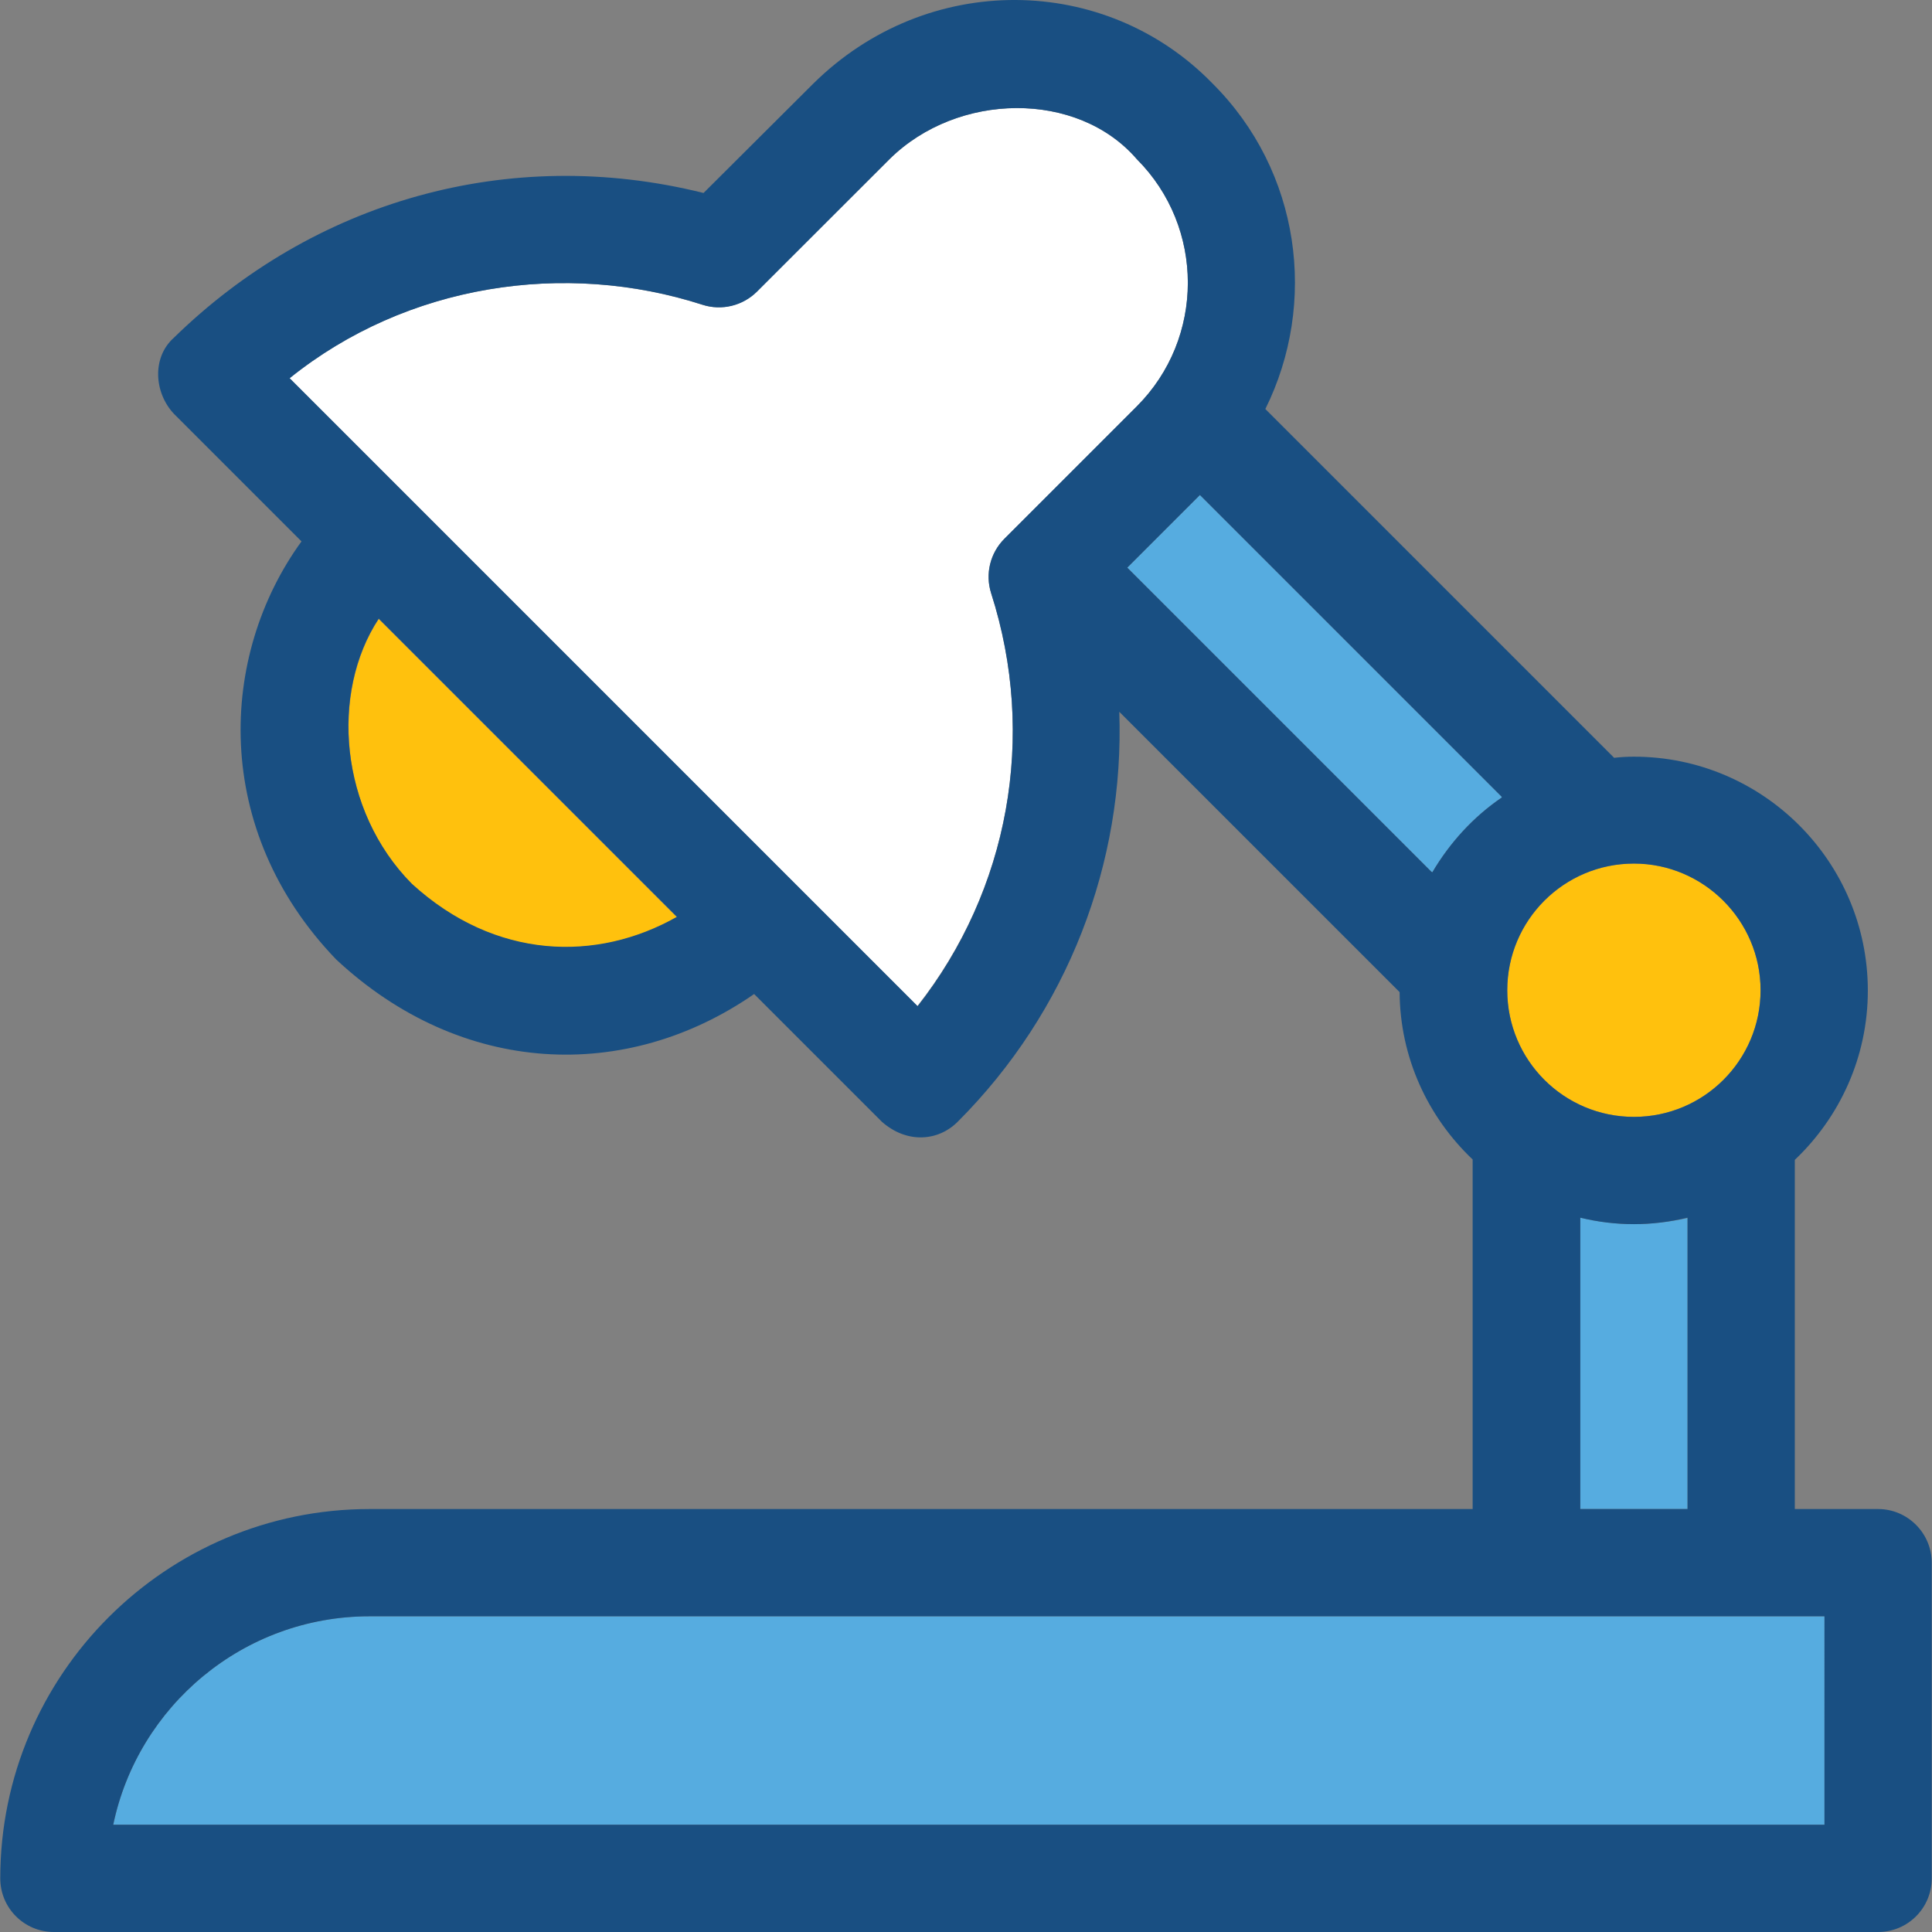<?xml version="1.0" encoding="iso-8859-1"?>
<!-- Uploaded to: SVG Repo, www.svgrepo.com, Generator: SVG Repo Mixer Tools -->
<svg height="800px" width="800px" version="1.1" id="Layer_1" xmlns="http://www.w3.org/2000/svg" xmlns:xlink="http://www.w3.org/1999/xlink" 
	 viewBox="0 0 507.938 507.938" xml:space="preserve">
<rect x="0" y="0" width="507.938" height="507.938" fill="#808080" stroke="none"/>
<path style="fill:#FFC10D;" d="M99.569,162.738c-12.7,19.4-10.4,50.4,8.7,69.7c22,20.1,48.7,20.6,69.7,8.7L99.569,162.738z"/>
<path style="fill:#FFFFFF;" d="M260.569,155.938c-1.6-5-0.3-10.5,3.5-14.3l34.8-34.8c17.9-17.9,17.9-47.1,0-65
	c-15.6-18.1-47.1-17.7-65,0l-34.9,34.8c-3.7,3.7-9.3,5.1-14.3,3.5c-36.2-11.7-77.7-5.5-108.6,19.3l165.1,165.1
	C265.169,234.038,272.669,193.638,260.569,155.938z"/>
<path style="fill:#56ACE0;" d="M29.769,479.738h449.9v-54.8h-382.5C63.969,424.938,36.269,448.538,29.769,479.738z"/>
<path style="fill:#FFC10D;" d="M396.269,260.338c0,18.4,14.9,33.3,33.3,33.3s33.3-14.9,33.3-33.3s-14.9-33.3-33.3-33.3
	C411.169,227.038,396.269,242.038,396.269,260.338z"/>
<g>
	<path style="fill:#56ACE0;" d="M429.569,321.838c-4.8,0-9.5-0.6-14.1-1.7c0,0,0,0,0,0.1v76.5h28.2v-76.5l0,0
		C439.069,321.238,434.369,321.838,429.569,321.838z"/>
	<path style="fill:#56ACE0;" d="M376.569,229.338c4.6-7.8,10.8-14.6,18.3-19.7c0-0.1,0-0.1-0.1-0.2l-79.3-79.3l-19.1,19.1l79.9,79.9
		C376.369,229.238,376.469,229.238,376.569,229.338z"/>
</g>
<path style="fill:#194F82;" d="M493.769,396.738h-21.9v-91.8c11.8-11.2,19.2-27,19.2-44.5c0-33.9-27.6-61.5-61.5-61.5
	c-1.8,0-3.5,0.1-5.2,0.3l-91.7-91.7c13.8-27.8,9.3-62.5-13.9-85.6c-28.1-28.9-74.9-29.6-104.9,0l-28.9,28.8
	c-51.4-12.8-102.7,2.3-139.3,38.1c-5.7,5.1-5.2,14.3,0,19.9l33.6,33.6c-21.8,30-23.7,75.8,9.1,109.9c33,30.8,76.3,32.4,109.9,9.1
	l33.6,33.6c6.6,5.8,14.8,5.1,19.9,0c29-29,43.9-68.1,42.5-107.8l73.7,73.7c0.1,17.3,7.5,32.9,19.2,44v91.9h-290
	c-53.5,0-97.1,43.5-97.1,97.1c0,7.8,6.3,14.1,14.1,14.1h479.6c7.8,0,14.1-6.3,14.1-14.1v-83
	C507.869,403.138,501.569,396.738,493.769,396.738z M479.669,479.738h-449.9c6.5-31.2,34.2-54.8,67.4-54.8h382.5V479.738z
	 M108.269,232.338c-19.1-19.3-21.5-50.3-8.7-69.7l78.4,78.4C156.969,252.938,130.269,252.438,108.269,232.338z M76.169,99.438
	c30.8-24.8,72.4-31,108.6-19.3c5,1.6,10.5,0.3,14.3-3.5l34.8-34.8c17.9-17.7,49.4-18.1,65,0c17.9,17.9,17.9,47.1,0,65l-34.8,34.8
	c-3.7,3.7-5.1,9.2-3.5,14.3c12.1,37.7,4.6,78.1-19.3,108.6L76.169,99.438z M462.869,260.338c0,18.4-14.9,33.3-33.3,33.3
	s-33.3-14.9-33.3-33.3s14.9-33.3,33.3-33.3C447.869,227.038,462.869,242.038,462.869,260.338z M443.669,396.738h-28.2v-76.5
	c0,0,0,0,0-0.1c4.5,1.1,9.2,1.7,14.1,1.7c4.8,0,9.5-0.6,14.1-1.7l0,0V396.738z M315.469,130.138l79.3,79.3c0,0.1,0,0.1,0.1,0.2
	c-7.5,5.1-13.7,11.9-18.3,19.7c-0.1-0.1-0.2-0.1-0.3-0.2l-79.9-79.9L315.469,130.138z"/>
</svg>
